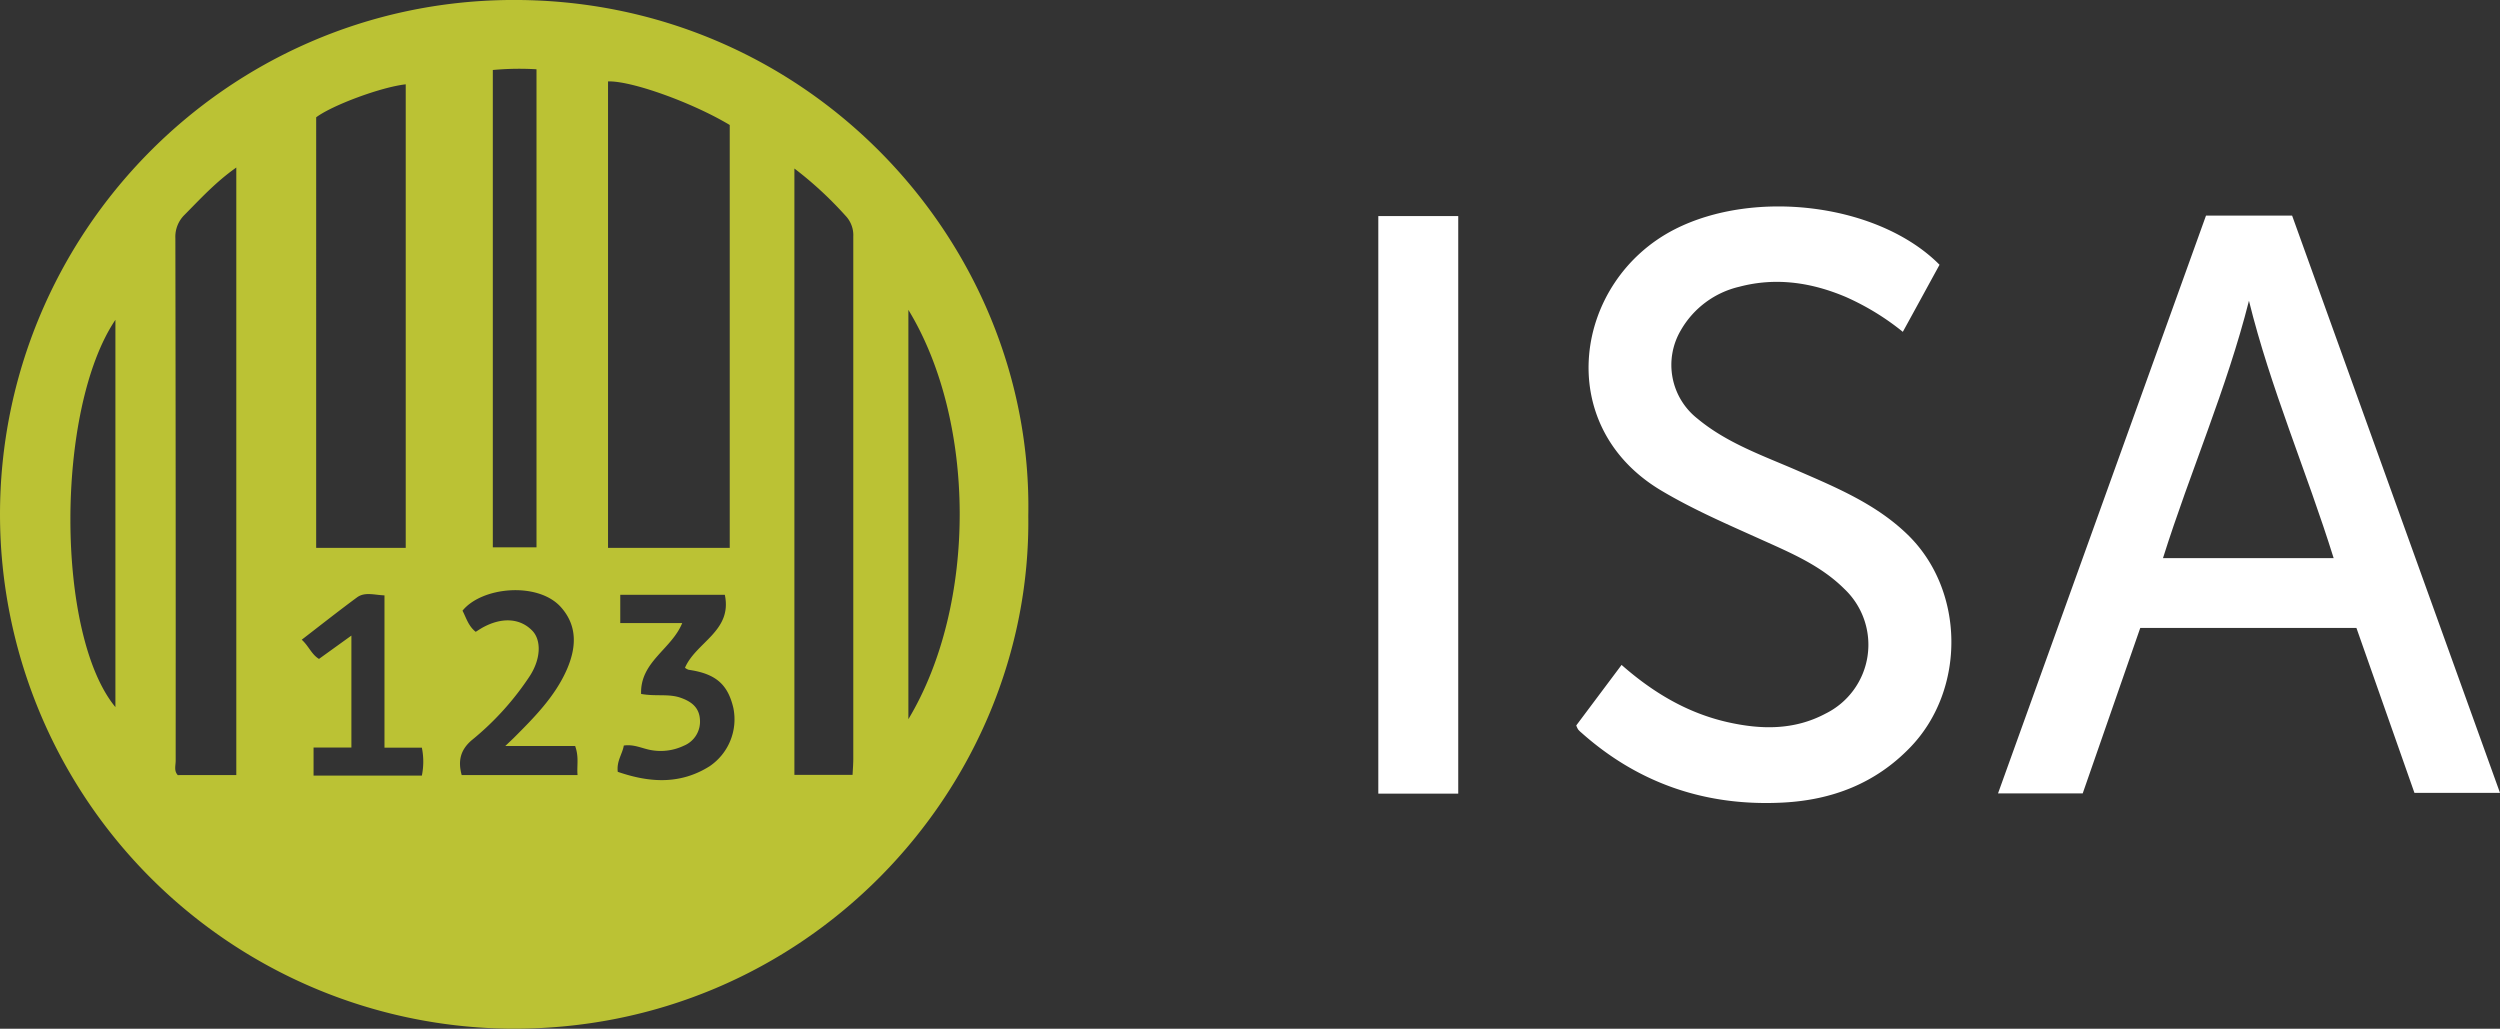 <svg id="Layer_1" data-name="Layer 1" xmlns="http://www.w3.org/2000/svg" viewBox="0 0 488.26 200.91"><rect x="0" y="0" width="488.26" height="200.91" fill="#333333" stroke="none"/><title>isa-logo</title><path d="M200.83,100.7c.7,53.36-43.53,100.89-101.65,100.2A100.51,100.51,0,0,1,0,100.51C0,45.75,44.09.55,99.37,0,157.79-.57,201.83,47.43,200.83,100.7ZM118.75,15.9V107h23.77V24.41C135.16,20,123.3,15.75,118.75,15.9ZM79.24,107V16.47c-4.81.53-14.36,4.09-17.49,6.44V107ZM46.15,151.37V32.72c-4,2.81-7,6.1-10.11,9.24a6,6,0,0,0-1.79,4.58q.09,51,.06,102c0,1-.37,2,.41,2.84Zm109-118.48V151.34h11.36c.06-1.17.14-2.16.14-3.14q0-51,0-102a5.49,5.49,0,0,0-1.53-4.08A72.33,72.33,0,0,0,155.12,32.89ZM96.25,13.67V106.9h8.53V13.53A56.49,56.49,0,0,0,96.25,13.67Zm81.16,126.79c13.49-22.47,13.24-58.21,0-79.94Zm-154.87-78C10.76,80,10.88,124,22.54,138.1Zm102.67,73.07c2.92.53,5.39-.09,7.76.76,2.09.74,3.59,1.9,3.73,4.24a5.08,5.08,0,0,1-3.14,5.11,10.53,10.53,0,0,1-6.21.89c-1.78-.26-3.44-1.23-5.52-.92-.26,1.64-1.43,3-1.18,5.13,6.11,2.11,12.15,2.56,17.94-1.09a11.07,11.07,0,0,0,4.63-11.42c-1.1-4.64-3.49-6.66-8.73-7.42a2.36,2.36,0,0,1-.71-.39c2.14-5,9.29-7.16,7.78-14.25H121.14v5.52h12.1C131.14,126.83,125,129.23,125.21,135.54ZM112.33,145.7H98.68l1.63-1.55c4-4,8.06-8.08,10.38-13.35,1.81-4.14,2.22-8.45-1.14-12.22-4.47-5-15.42-4-19.22.69.72,1.38,1.14,3,2.58,4.13.42-.26.83-.54,1.25-.78,3.79-2.13,7.41-1.92,9.81.57,1.74,1.81,1.7,5.38-.44,8.75a55.34,55.34,0,0,1-11.36,12.59c-2.37,2-2.71,4.23-2,6.84h22.63C112.63,149.51,113.11,147.9,112.33,145.7Zm-43.7-21.57V146H61.24v5.48H82.39a13.57,13.57,0,0,0,0-5.46H75.09V116.28c-2-.08-3.84-.72-5.36.39-3.57,2.63-7.05,5.38-10.8,8.27,1.38,1.24,1.89,2.85,3.37,3.75Z" style="fill:#bbc234"/><path d="M430.84,42.11h16.82c13.49,37.44,27,74.93,40.6,112.74H471.55Q466,139,460.22,122.64H418c-3.71,10.67-7.48,21.52-11.24,32.32H390.22ZM455.77,109c-5.3-17-12.31-33.1-16.54-50.26-4.32,17.11-11.42,33.23-16.79,50.26Z" style="fill:#fff"/><path d="M307.85,141.68l8.85-11.82c6.14,5.4,12.8,9.36,20.58,11.15,6.56,1.5,13.08,1.65,19.26-1.64A15,15,0,0,0,360.19,115c-4.56-4.54-10.4-7-16.12-9.58-6.65-3-13.34-5.87-19.65-9.63-21.36-12.74-17-40.95,2.65-51,15.68-8,39.89-5,51.73,6.92-2.32,4.24-4.67,8.55-7.17,13.1A49.57,49.57,0,0,0,360.5,58c-6.72-2.85-13.68-3.88-20.8-2a17.84,17.84,0,0,0-11.42,8.49,13.33,13.33,0,0,0,3.24,17.27c5.8,4.82,12.85,7.24,19.62,10.19,7.64,3.32,15.33,6.54,21.44,12.48,11.21,10.89,11.37,30.27.5,41.53-6.8,7.06-15.26,10.27-24.76,10.78-14.93.8-28.2-3.61-39.46-13.64a4.91,4.91,0,0,1-.65-.64A4.08,4.08,0,0,1,307.85,141.68Z" style="fill:#fff"/><path d="M284.8,155H269.19V42.2H284.8Z" style="fill:#fff"/></svg>